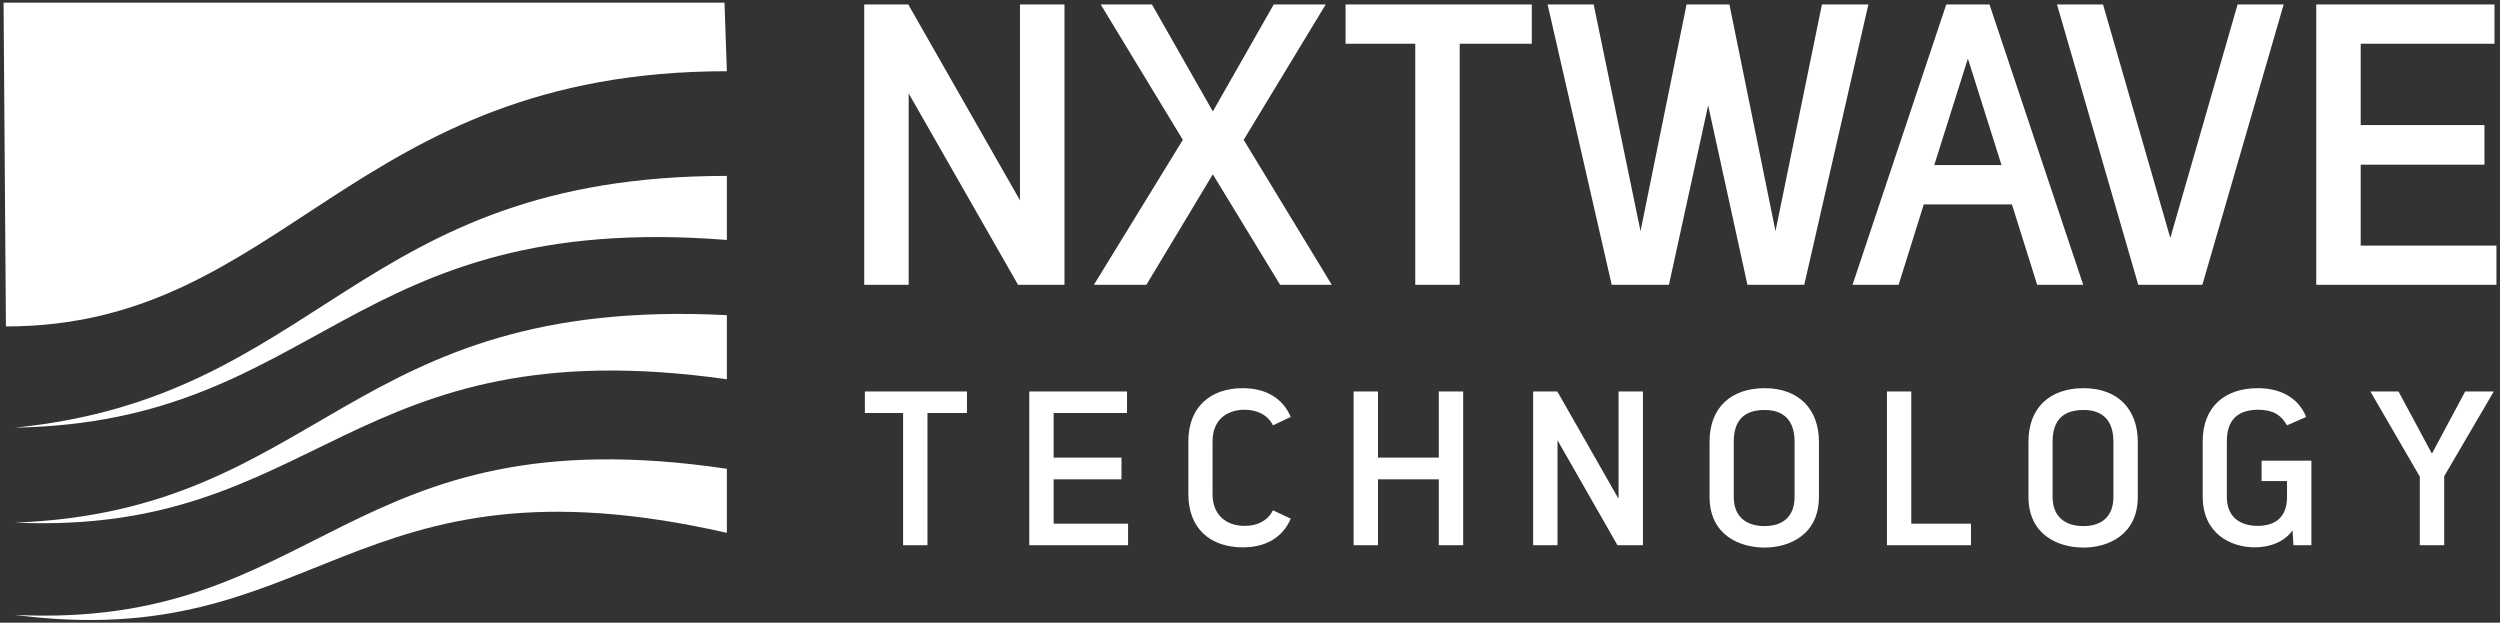<?xml version="1.0" encoding="UTF-8"?> <svg xmlns="http://www.w3.org/2000/svg" width="534" height="133" viewBox="0 0 534 133" fill="none"><rect x="0" y="0" width="534" height="133" fill="#333333" stroke="none"/><path d="M227.373 0.954H217.868V42.788L194.004 0.954H184.599V60.833H194.092V19.953L217.454 60.833H227.373V0.954ZM283.177 0.954H272.066L259.062 23.802L246.058 0.954H235.111L252.654 29.872L233.656 60.833H244.867L259.062 37.233L273.433 60.833H284.468L265.646 29.872L283.177 0.954ZM327.192 0.954H287.415V9.344H302.3V60.833H311.793V9.344H327.192V0.954ZM399.084 0.954H389.165L379.246 49.371L369.402 0.954H360.248L350.416 49.371L340.409 0.954H330.566L344.259 60.833H356.486L364.863 22.511L373.252 60.833H385.391L399.084 0.954ZM424.955 0.954H415.725L395.699 60.833H405.543L410.922 43.653H429.745L435.137 60.833H444.968L424.955 0.954ZM420.34 12.516L427.525 35.264H413.154L420.34 12.516ZM487.793 0.954H477.949L463.578 50.826L449.207 0.954H439.376L456.731 60.833H470.425L487.793 0.954ZM532.824 0.954H494.752V60.833H533.238V52.456H504.245V35.176H530.68V26.712H504.245V9.344H532.824V0.954Z" fill="white"></path><path d="M206.544 83.618H184.737V88.221H192.901V116.448H198.105V88.221H206.544V83.618ZM240.729 83.618H219.849V116.448H240.954V111.859H225.054V102.391H239.55V97.739H225.054V88.221H240.729V83.618ZM265.47 82.916C258.523 82.916 253.833 86.954 253.833 94.265V105.564C253.833 112.887 258.523 116.912 265.47 116.912C270.536 116.912 274.047 114.668 275.703 110.78L271.903 109C270.812 111.194 268.567 112.373 265.809 112.323C261.959 112.323 259 110.028 259 105.564V94.265C259 89.951 261.721 87.569 265.809 87.519C268.567 87.519 270.812 88.647 271.903 90.854L275.703 89.061C274.047 85.174 270.536 82.916 265.47 82.916ZM312.533 83.618H307.329V97.739H294.337V83.618H289.133V116.448H294.337V102.391H307.329V116.448H312.533V83.618ZM350.931 83.618H345.726V106.554L332.647 83.618H327.481V116.448H332.685V94.039L345.488 116.448H350.931V83.618ZM376.939 82.916C369.816 82.916 365.163 87.004 365.163 94.315V106.14C365.163 114.291 371.597 116.962 376.901 116.962C382.193 116.962 388.526 114.241 388.526 106.14V94.365C388.526 87.418 384.249 82.916 376.939 82.916ZM376.939 87.569C381.114 87.569 383.322 89.914 383.322 94.365V106.14C383.322 110.492 380.651 112.373 376.901 112.373C373.139 112.373 370.33 110.492 370.33 106.14V94.315C370.33 89.813 372.537 87.569 376.939 87.569ZM408.251 83.618H403.047V116.448H421.004V111.859H408.251V83.618ZM445.056 82.916C437.933 82.916 433.281 87.004 433.281 94.315V106.14C433.281 114.291 439.714 116.962 445.006 116.962C450.31 116.962 456.631 114.241 456.631 106.14V94.365C456.631 87.418 452.367 82.916 445.056 82.916ZM445.056 87.569C449.232 87.569 451.426 89.914 451.426 94.365V106.14C451.426 110.492 448.755 112.373 445.006 112.373C441.256 112.373 438.435 110.492 438.435 106.14V94.315C438.435 89.813 440.642 87.569 445.056 87.569ZM482.275 82.916C475.34 82.916 470.5 86.766 470.5 94.265V106.14C470.5 113.827 476.318 116.912 481.623 116.912C484.758 116.912 487.943 115.796 489.686 113.263L489.874 116.448H493.711V98.403H483.078V102.755H488.507V106.14C488.507 110.492 485.987 112.323 482.237 112.323C478.475 112.323 475.654 110.442 475.654 106.14V94.265C475.654 89.813 477.861 87.569 482.275 87.519C485.41 87.519 487.191 88.547 488.507 90.854L492.595 89.061C491.04 85.174 487.391 82.916 482.275 82.916ZM532.673 83.618H526.566L519.456 96.898L512.321 83.618H506.314L516.873 101.814V116.448H522.077V101.726L532.673 83.618Z" fill="white"></path><path fill-rule="evenodd" clip-rule="evenodd" d="M154.754 0.566H0.763L1.264 69.724C60.767 69.724 74.699 15.213 155.256 15.213L154.754 0.566Z" fill="white"></path><path fill-rule="evenodd" clip-rule="evenodd" d="M3.195 91.343C68.641 84.81 76.09 37.571 155.256 37.571V51.252C74.347 44.87 68.29 90.152 3.195 91.343Z" fill="white"></path><path fill-rule="evenodd" clip-rule="evenodd" d="M3.195 111.633C68.641 109.163 74.147 63.191 155.256 67.317V81.01C74.347 69.586 68.29 114.492 3.195 111.633Z" fill="white"></path><path fill-rule="evenodd" clip-rule="evenodd" d="M3.195 131.346C68.641 134.519 73.582 88.02 155.256 100.134V113.815C74.347 95.431 68.29 139.823 3.195 131.346Z" fill="white"></path></svg> 